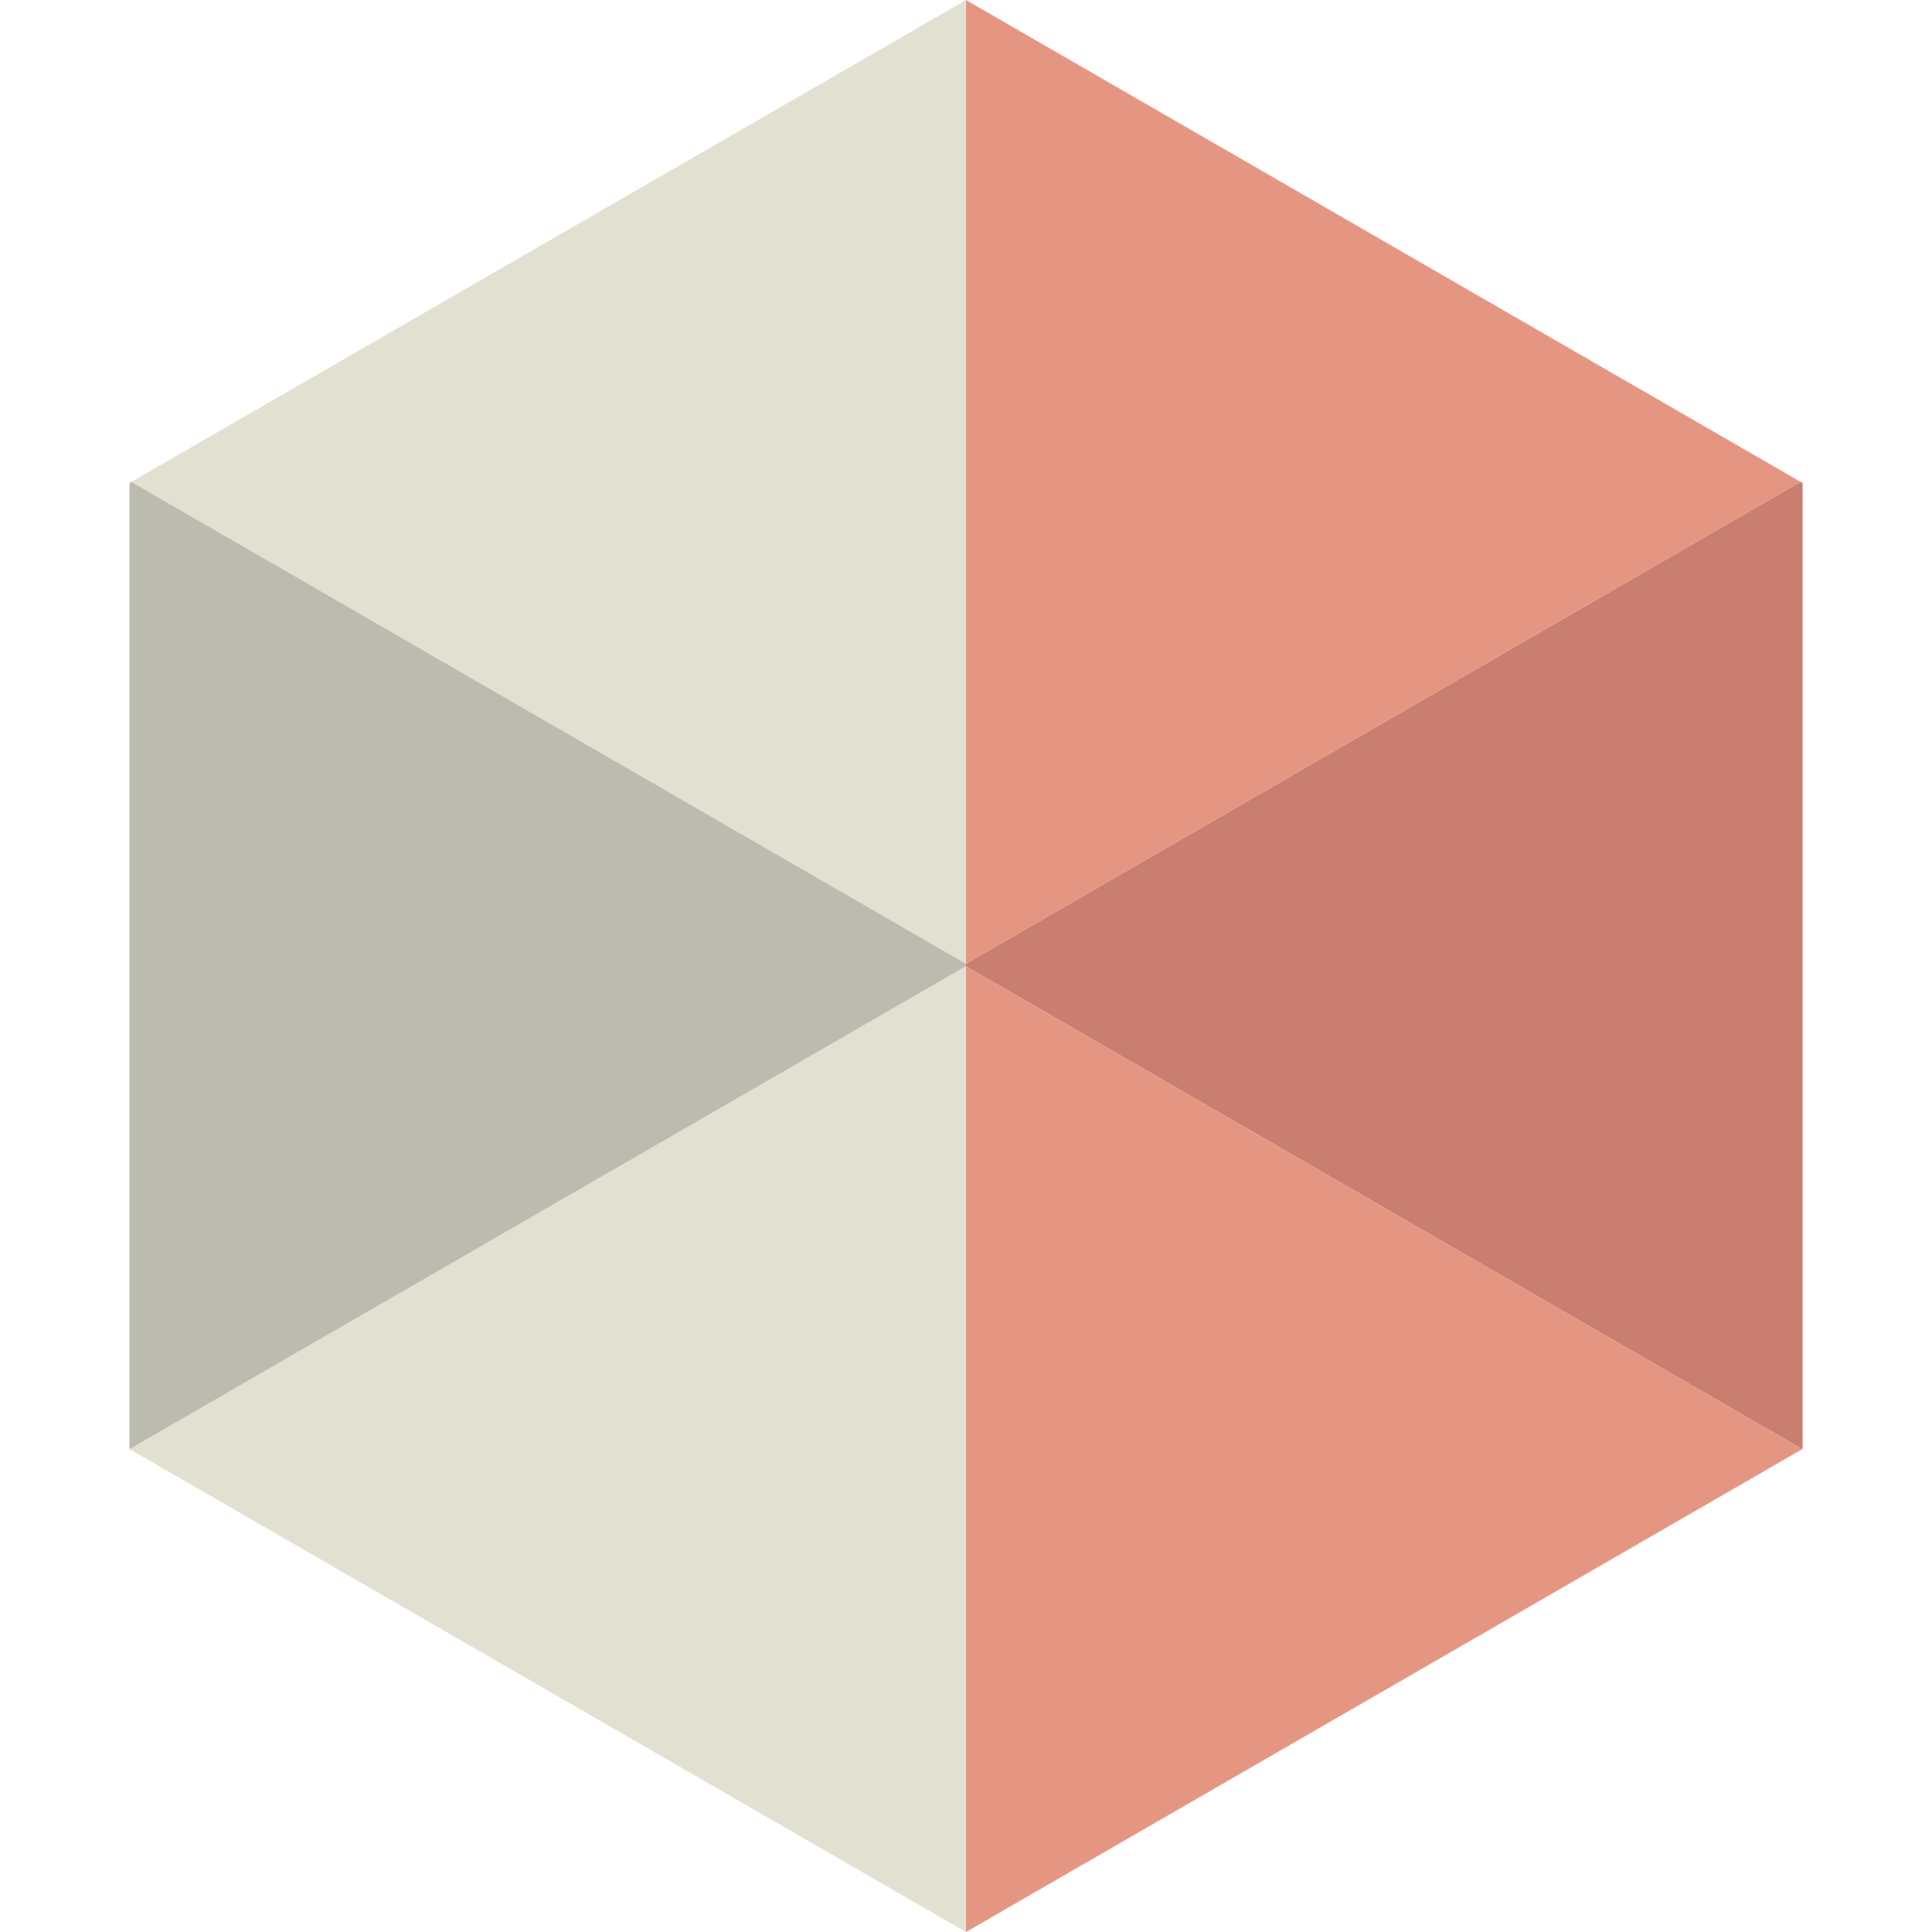 <?xml version="1.0" encoding="iso-8859-1"?>
<!-- Uploaded to: SVG Repo, www.svgrepo.com, Generator: SVG Repo Mixer Tools -->
<!DOCTYPE svg PUBLIC "-//W3C//DTD SVG 1.1//EN" "http://www.w3.org/Graphics/SVG/1.1/DTD/svg11.dtd">
<svg height="800px" width="800px" version="1.1" id="Capa_1" xmlns="http://www.w3.org/2000/svg" xmlns:xlink="http://www.w3.org/1999/xlink" 
	 viewBox="0 0 437.48 437.48" xml:space="preserve">
<polygon style="fill:#BCBBAF;" points="218.745,218.21 218.745,218.81 29.365,328.15 29.305,328.11 29.305,109.37 29.775,109.1 "/>
<polygon style="fill:#E2E0D0;" points="218.745,218.81 218.745,437.48 29.365,328.15 "/>
<polygon style="fill:#C97E6F;" points="408.175,109.37 408.175,328.11 408.115,328.14 218.745,218.81 218.745,218.21 407.715,109.1 
	"/>
<polygon style="fill:#E59683;" points="408.115,328.14 218.745,437.48 218.745,218.81 "/>
<polygon style="fill:#E59683;" points="407.715,109.1 218.745,218.21 218.745,0 "/>
<polygon style="fill:#E2E0D0;" points="218.745,0 218.745,218.21 29.775,109.1 "/>
</svg>